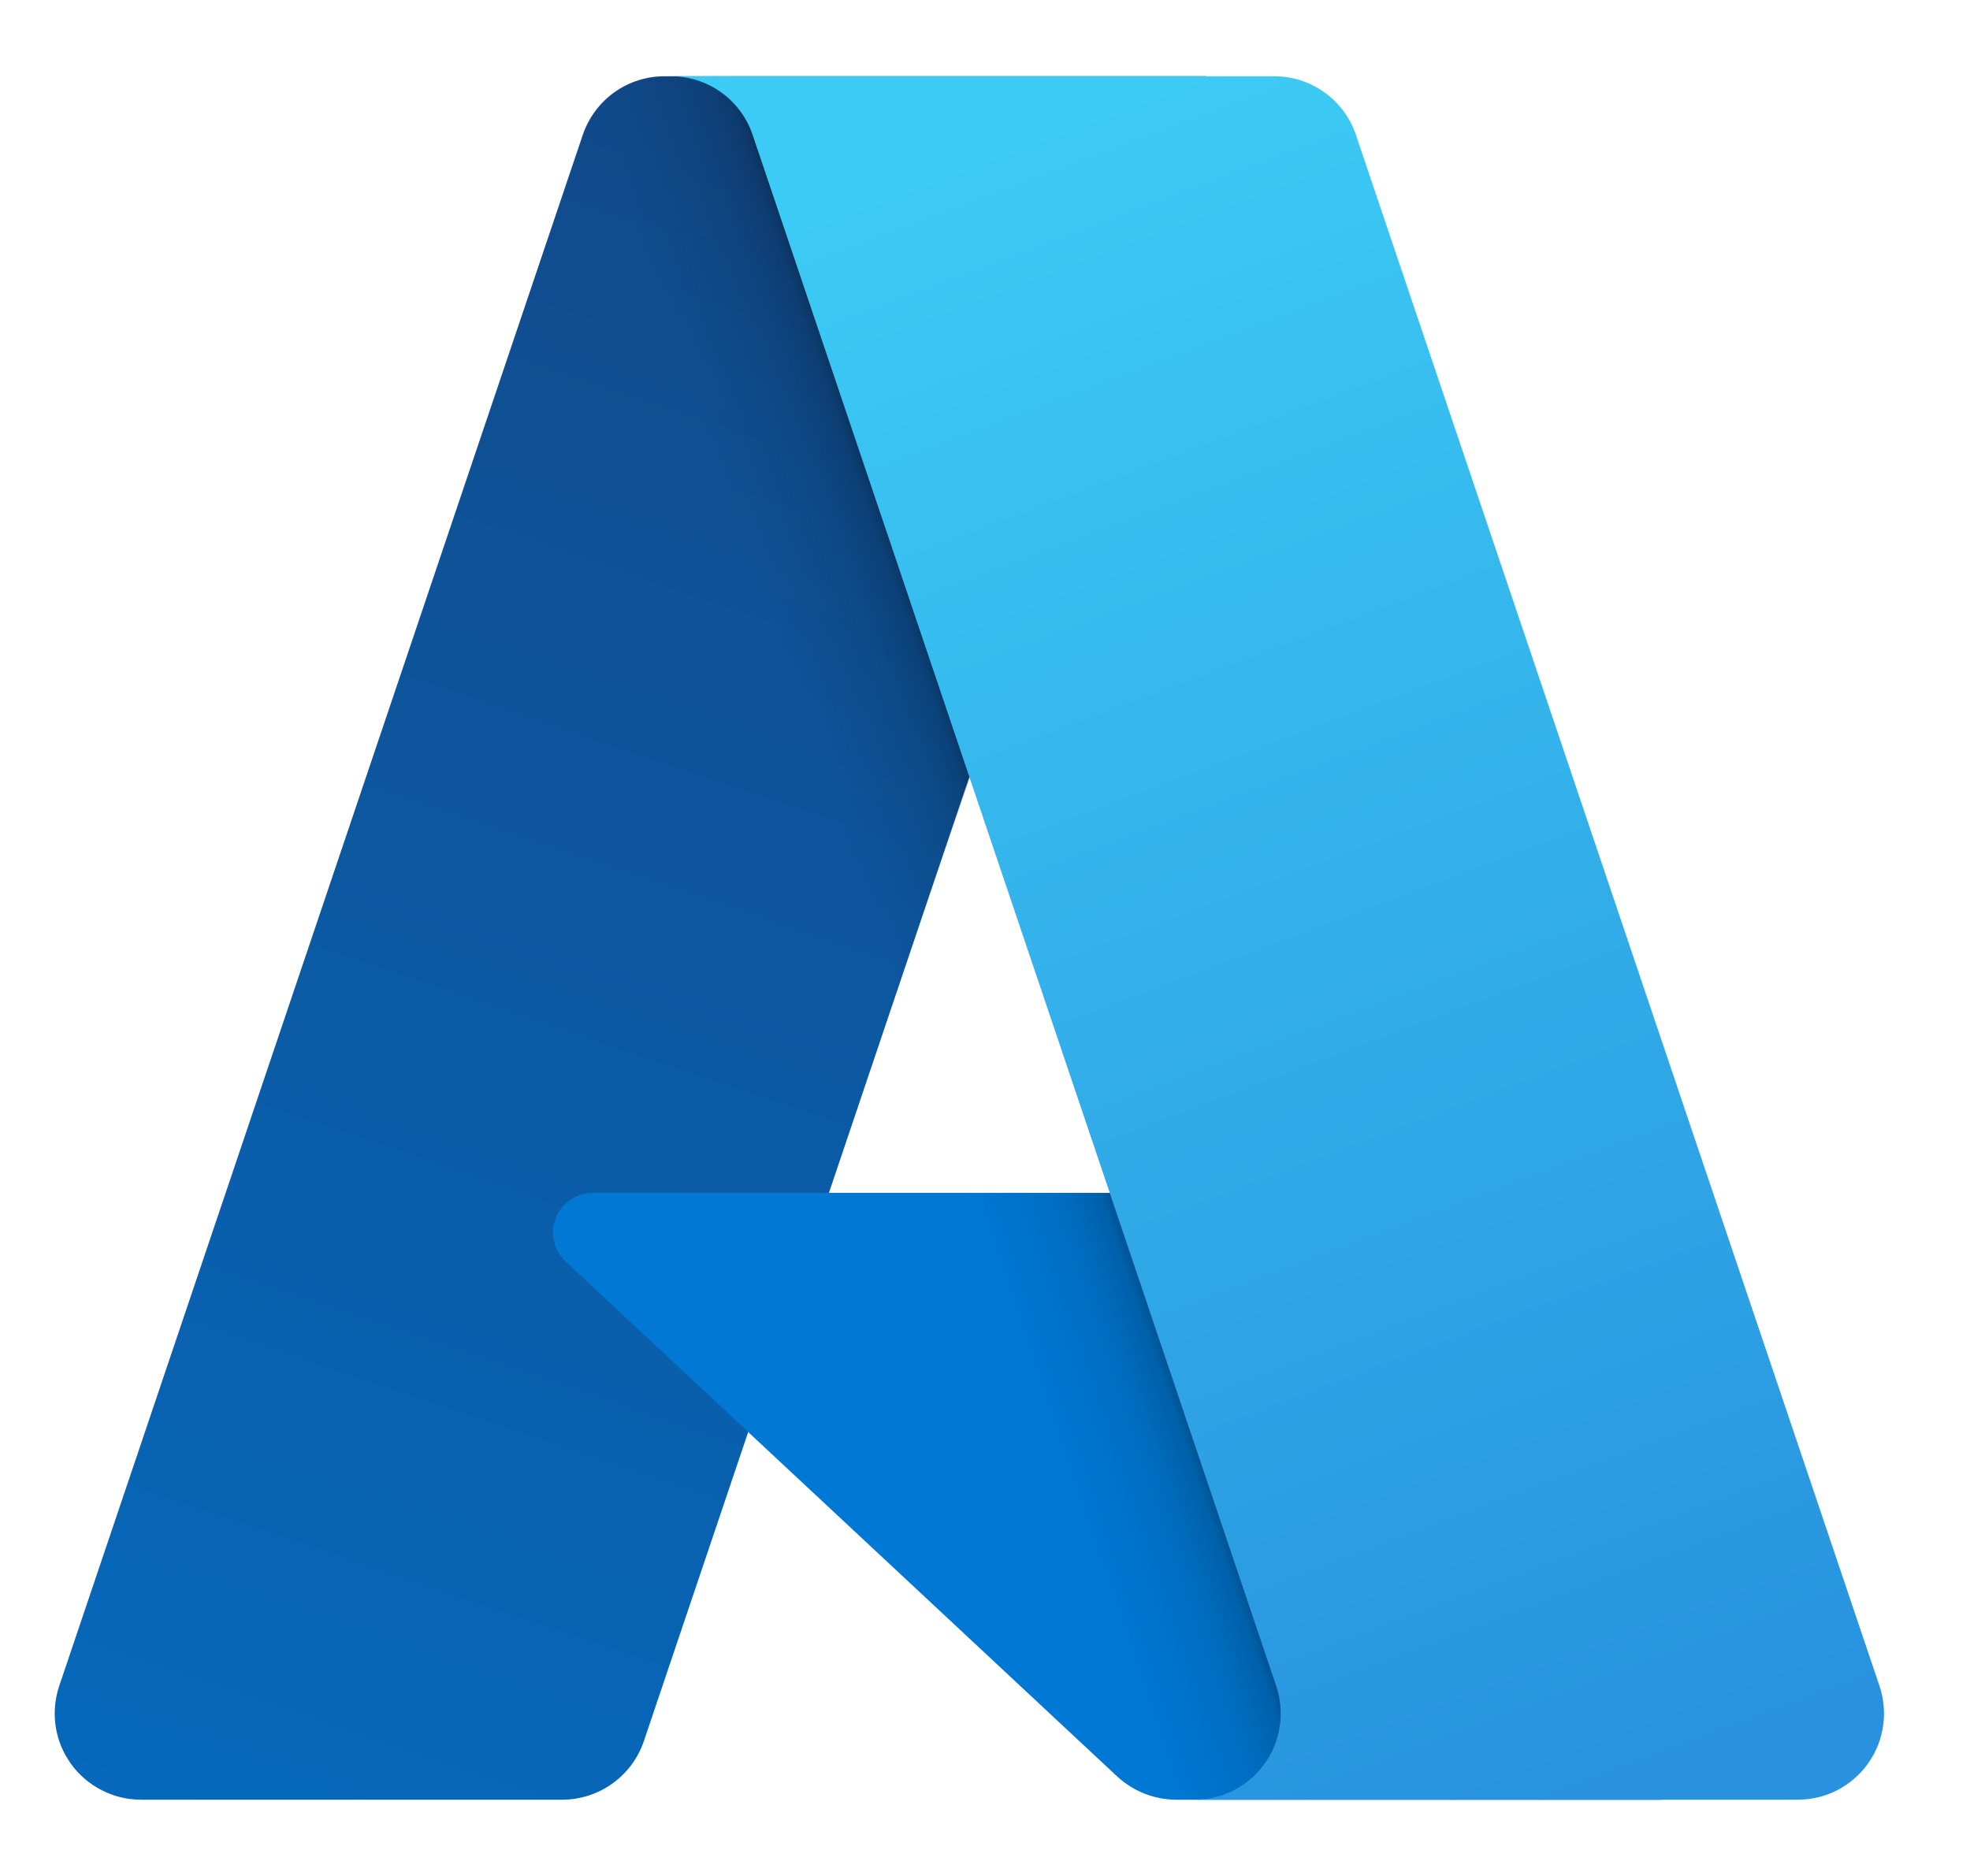 <svg width="21" height="20" viewBox="0 0 21 20" fill="none" xmlns="http://www.w3.org/2000/svg">
<g id="Group 5">
<path id="Vector" d="M7.084 0.813H12.854L6.864 18.561C6.803 18.743 6.685 18.902 6.529 19.014C6.373 19.126 6.185 19.187 5.993 19.187H1.502C1.356 19.187 1.212 19.152 1.083 19.085C0.953 19.019 0.841 18.922 0.756 18.804C0.671 18.686 0.615 18.549 0.593 18.404C0.572 18.26 0.585 18.113 0.631 17.975L6.212 1.439C6.274 1.256 6.391 1.098 6.547 0.985C6.704 0.873 6.891 0.813 7.084 0.813Z" fill="url(#paint0_linear_644_3772)"/>
<path id="Vector_2" d="M15.469 12.717H6.319C6.234 12.717 6.151 12.743 6.08 12.791C6.01 12.838 5.956 12.906 5.924 12.986C5.893 13.065 5.886 13.151 5.905 13.234C5.924 13.317 5.967 13.393 6.03 13.451L11.909 18.939C12.081 19.098 12.306 19.187 12.54 19.187H17.721L15.469 12.717Z" fill="#0078D4"/>
<path id="Vector_3" d="M7.084 0.813C6.89 0.812 6.7 0.874 6.543 0.989C6.385 1.103 6.269 1.265 6.211 1.451L0.639 17.96C0.589 18.098 0.573 18.247 0.593 18.393C0.613 18.539 0.668 18.678 0.753 18.798C0.838 18.919 0.95 19.017 1.081 19.084C1.212 19.152 1.357 19.187 1.505 19.187H6.111C6.283 19.156 6.443 19.081 6.576 18.968C6.709 18.855 6.809 18.709 6.867 18.544L7.978 15.27L11.947 18.971C12.113 19.109 12.322 19.185 12.538 19.187H17.7L15.436 12.717L8.836 12.719L12.875 0.813H7.084Z" fill="url(#paint1_linear_644_3772)"/>
<path id="Vector_4" d="M14.454 1.438C14.393 1.256 14.275 1.098 14.119 0.985C13.963 0.873 13.776 0.813 13.584 0.813H7.153C7.345 0.813 7.532 0.873 7.688 0.985C7.845 1.098 7.962 1.256 8.023 1.438L13.604 17.974C13.651 18.113 13.664 18.26 13.642 18.404C13.621 18.549 13.565 18.686 13.48 18.804C13.395 18.923 13.283 19.019 13.153 19.086C13.023 19.152 12.88 19.187 12.734 19.187H19.165C19.311 19.187 19.454 19.152 19.584 19.086C19.714 19.019 19.826 18.922 19.911 18.804C19.996 18.686 20.052 18.548 20.073 18.404C20.095 18.26 20.082 18.113 20.035 17.974L14.454 1.438Z" fill="url(#paint2_linear_644_3772)"/>
</g>
<defs>
<linearGradient id="paint0_linear_644_3772" x1="9.187" y1="2.175" x2="3.195" y2="19.878" gradientUnits="userSpaceOnUse">
<stop stop-color="#114A8B"/>
<stop offset="1" stop-color="#0669BC"/>
</linearGradient>
<linearGradient id="paint1_linear_644_3772" x1="11.059" y1="10.425" x2="9.673" y2="10.894" gradientUnits="userSpaceOnUse">
<stop stop-opacity="0.3"/>
<stop offset="0.071" stop-opacity="0.2"/>
<stop offset="0.321" stop-opacity="0.1"/>
<stop offset="0.623" stop-opacity="0.05"/>
<stop offset="1" stop-opacity="0"/>
</linearGradient>
<linearGradient id="paint2_linear_644_3772" x1="10.297" y1="1.658" x2="16.875" y2="19.183" gradientUnits="userSpaceOnUse">
<stop stop-color="#3CCBF4"/>
<stop offset="1" stop-color="#2892DF"/>
</linearGradient>
</defs>
</svg>
